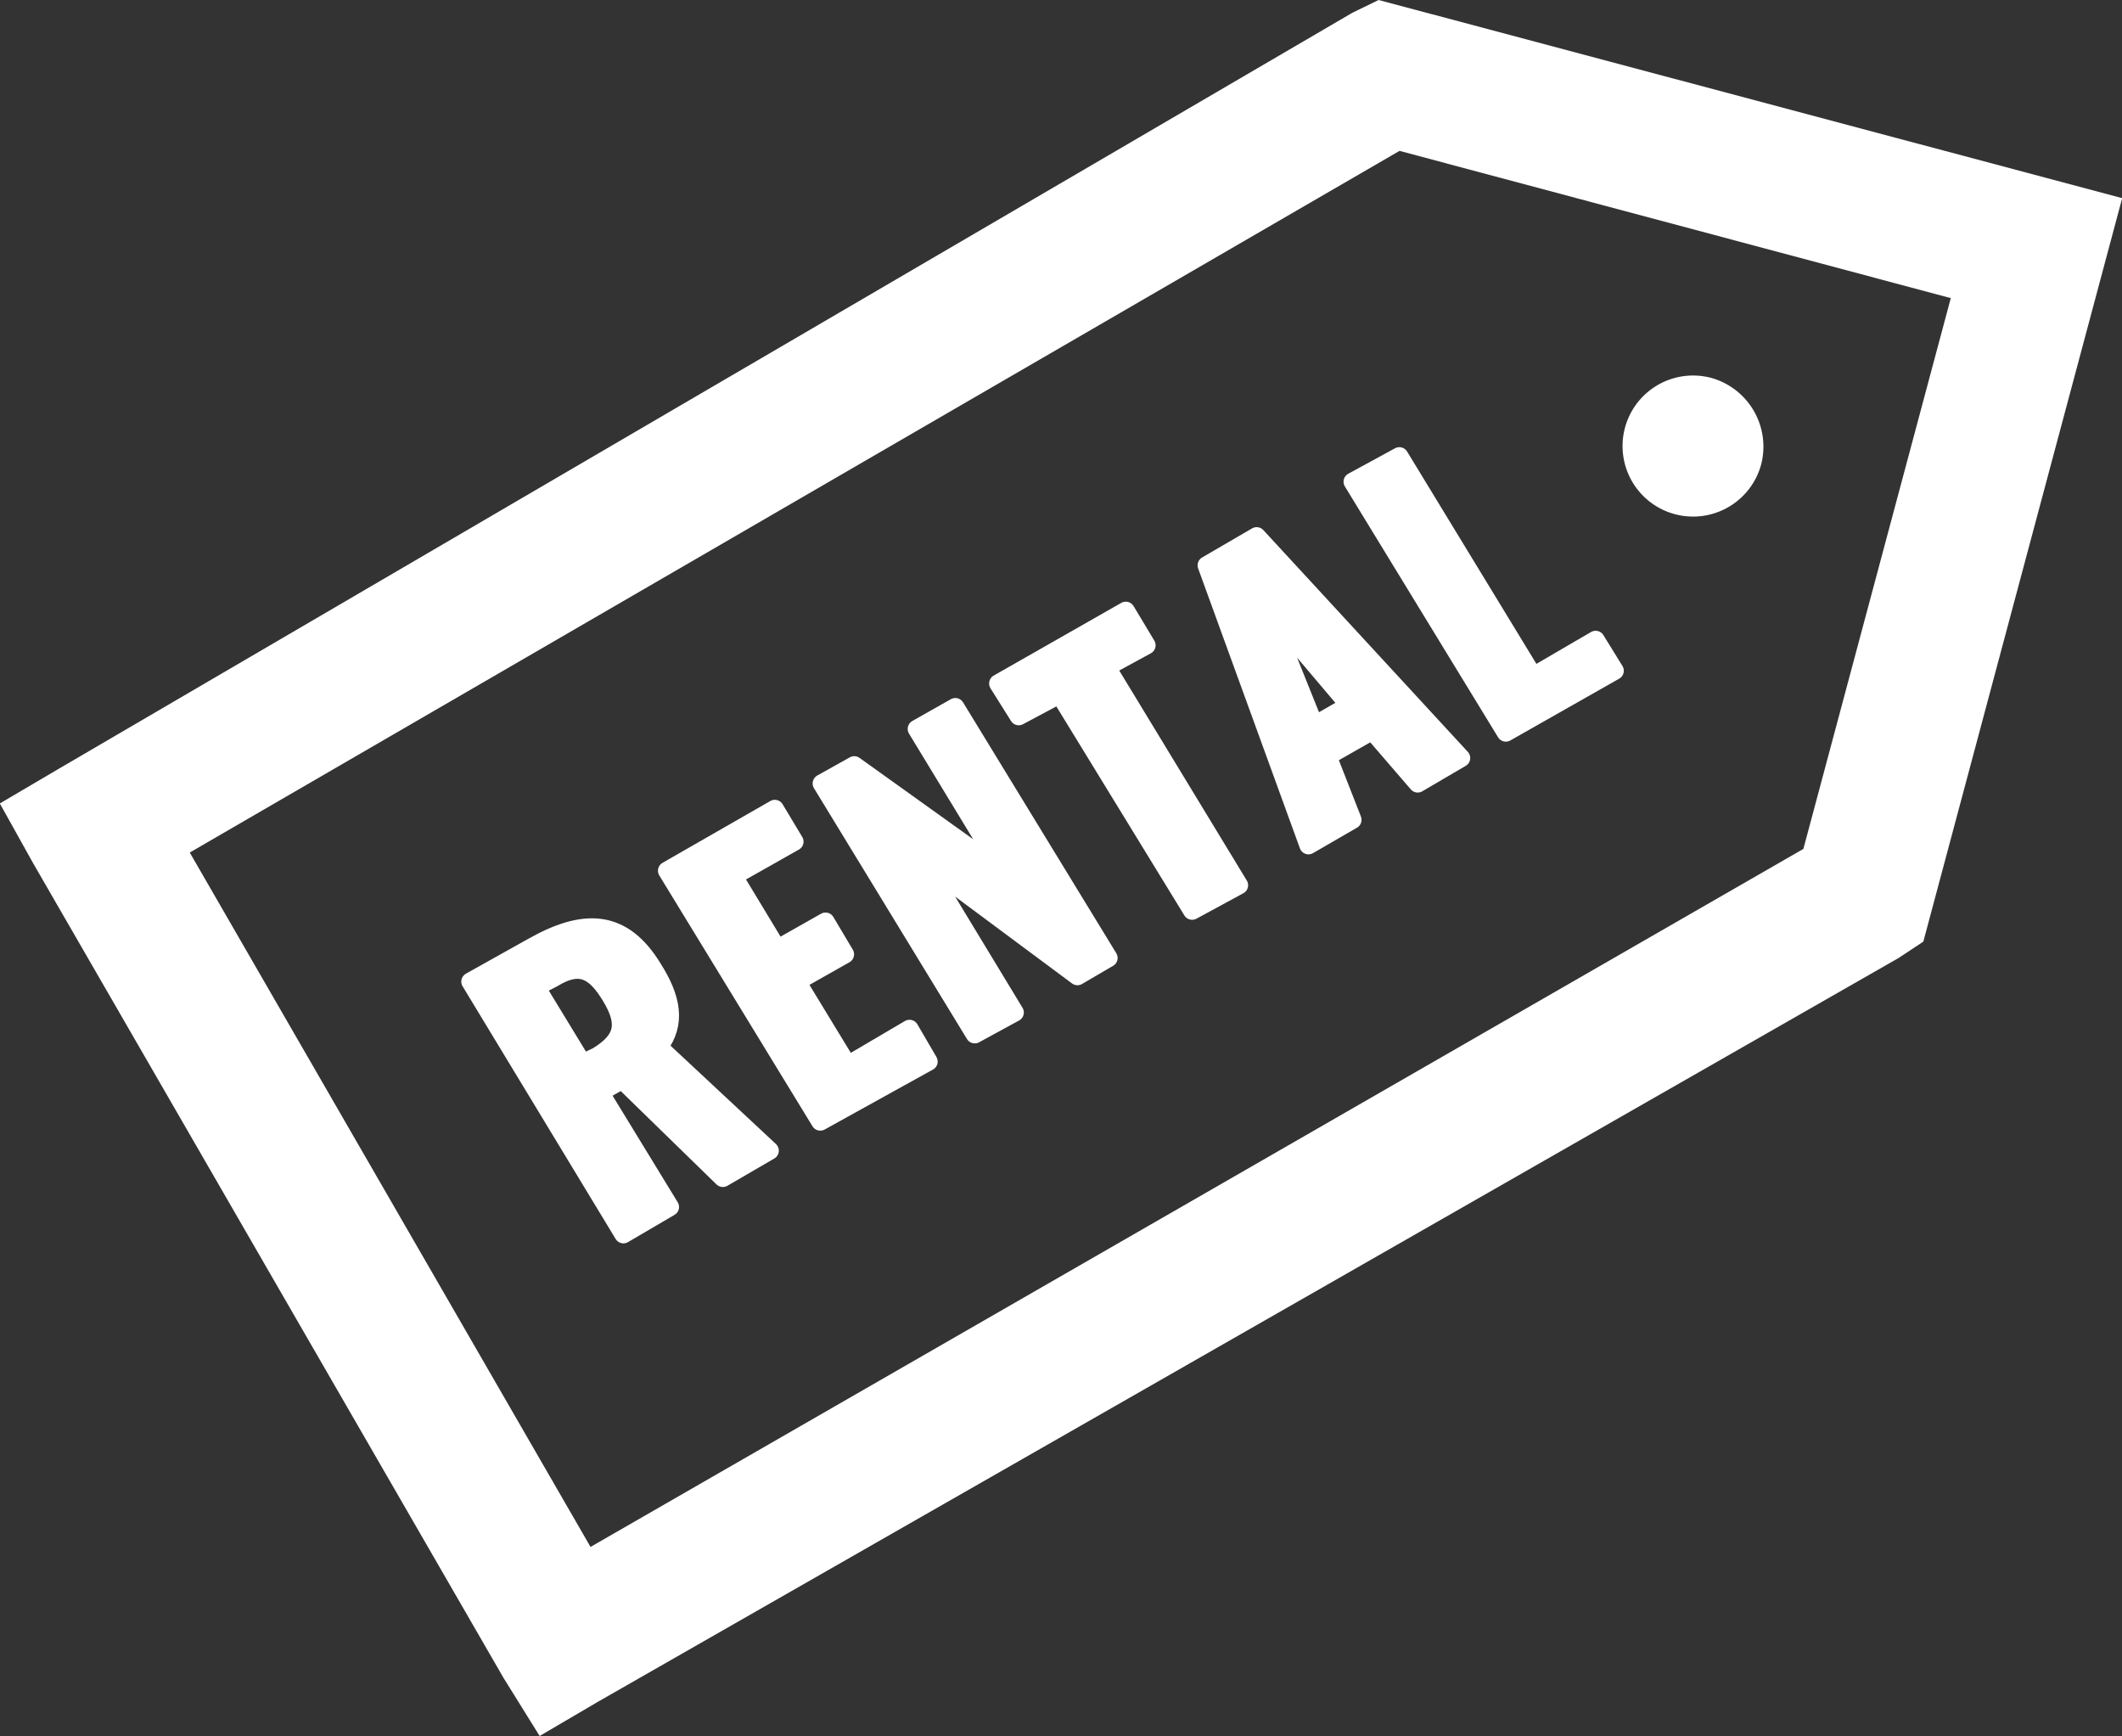 <svg id="ico-rental.svg" xmlns="http://www.w3.org/2000/svg" width="116.75" height="95.5" viewBox="0 0 116.75 95.5">
  <rect x="0" y="0" width="116.75" height="95.5" fill="#333333" stroke="none"/>
  <defs>
    <style>
      .cls-1, .cls-2 {
        fill: #fff;
        fill-rule: evenodd;
      }

      .cls-1 {
        stroke: #fff;
        stroke-linejoin: round;
        stroke-width: 1px;
      }
    </style>
  </defs>
  <path id="RENTAL_のコピー" data-name="RENTAL のコピー" class="cls-1" d="M5264.55,11799l2.56-1.5-3.85-6.3,1.22-.7,5.54,5.4,2.58-1.5-6.11-5.7c1-1.3.71-2.7-.3-4.3-1.69-2.8-3.84-2.8-6.66-1.2l-3.4,1.9Zm-2.25-9.4-2.56-4.2,0.96-.5c1.48-.9,2.3-0.4,3.15,1,0.91,1.5.75,2.4-.73,3.3Zm13.08,3.2,5.96-3.3-1.05-1.8-3.4,2-2.8-4.6,2.65-1.5-1.07-1.8-2.65,1.5-2.42-4,3.36-1.9-1.08-1.8-5.93,3.4Zm8.5-4.8,2.2-1.2-5.03-8.3,8.48,6.3,1.71-1-8.43-13.8-2.12,1.2,4.8,7.9-8.24-5.9-1.79,1Zm11.96-6.8,2.58-1.4-7.29-12,2.2-1.2-1.14-1.9-7.02,4,1.13,1.8,2.25-1.2Zm6.4-3.6,2.42-1.4-1.37-3.5,2.46-1.4,2.5,2.9,2.39-1.4-11.25-12.2-2.75,1.6Zm0.33-6.6-2.57-6.4,4.49,5.3Zm10.53,0.4,5.99-3.4-1.05-1.7-3.43,2-7.37-12.1-2.57,1.4Z" transform="translate(-5230.25 -11731.1)"/>
  <path id="シェイプ_796" data-name="シェイプ 796" class="cls-2" d="M5306.1,11731.1l-1.44.7-71.19,41.6-3.23,1.9,1.84,3.3,25.87,44.8,1.99,3.2,3.24-1.9,71.53-40.9,1.36-.9,10.94-40.9Zm1.15,8.3,30.33,8.1-8.11,30.3-66.73,38.4-22.05-38.2Zm17.19,12.5a3.88,3.88,0,1,0,2.72,4.7A3.928,3.928,0,0,0,5324.44,11751.9Z" transform="translate(-5230.25 -11731.1)"/>
</svg>
